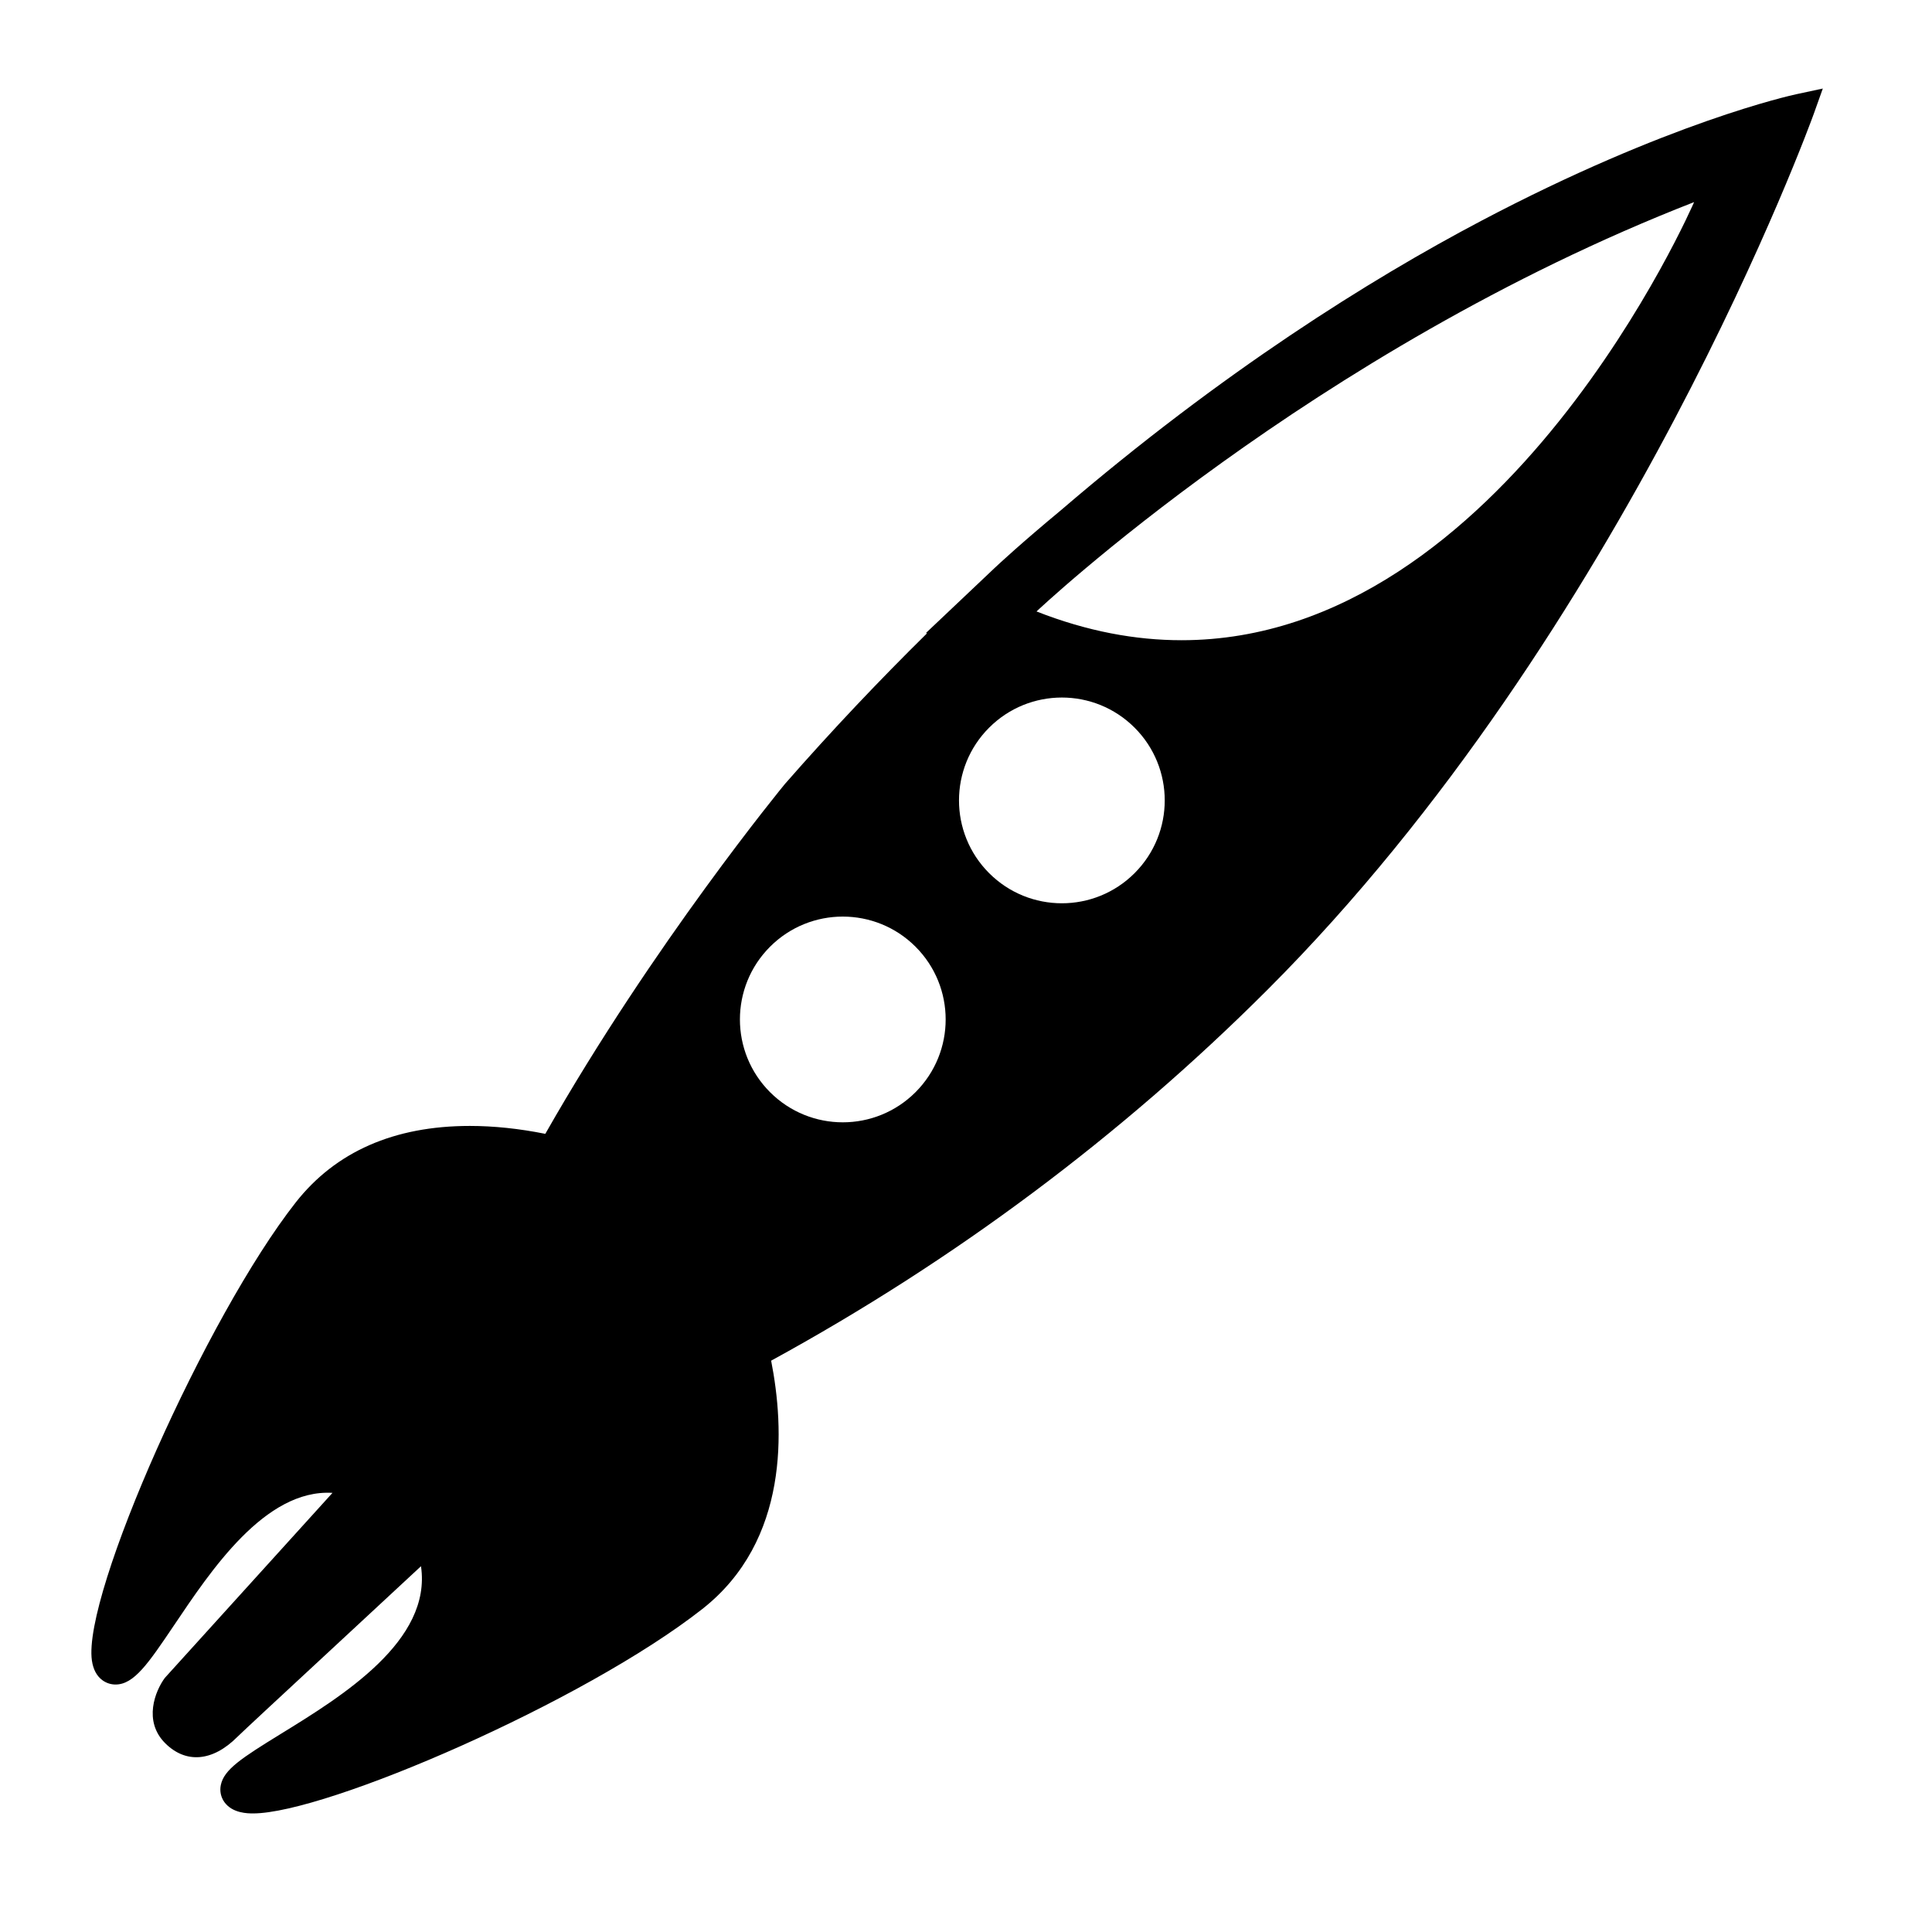 <?xml version="1.0" encoding="iso-8859-1"?>
<!-- Generator: Adobe Illustrator 17.1.0, SVG Export Plug-In . SVG Version: 6.00 Build 0)  -->
<!DOCTYPE svg PUBLIC "-//W3C//DTD SVG 1.1//EN" "http://www.w3.org/Graphics/SVG/1.1/DTD/svg11.dtd">
<svg version="1.1" id="Layer_1" xmlns="http://www.w3.org/2000/svg" xmlns:xlink="http://www.w3.org/1999/xlink" x="0px" y="0px"
	 viewBox="0 0 64 64" style="enable-background:new 0 0 64 64;" xml:space="preserve">
<g>
	<path d="M49.059,7.32c-3.675,1.938-8.567,4.994-13.917,9.584c-1.302,1.079-2.076,1.8-2.181,1.899l-2.286,2.164l0.033,0.013
		c-1.554,1.531-3.128,3.187-4.706,4.989c-0.043,0.053-4.349,5.282-7.938,11.591c-0.866-0.174-1.705-0.262-2.5-0.262
		c-2.506,0-4.445,0.852-5.766,2.532c-2.964,3.772-7.067,12.991-6.754,15.175c0.043,0.299,0.162,0.521,0.355,0.659
		c0.127,0.09,0.274,0.138,0.427,0.138c0.615,0,1.086-0.697,1.939-1.962c1.204-1.786,3.008-4.521,5.249-4.387l-5.553,6.129
		c-0.317,0.427-0.725,1.429,0.011,2.164c0.678,0.677,1.564,0.619,2.389-0.208c0.146-0.146,1.493-1.396,3.054-2.842
		c0.975-0.904,2.053-1.904,3.031-2.813c0.365,2.473-2.613,4.306-4.646,5.556C8,58.24,7.419,58.616,7.314,59.135
		c-0.04,0.198,0.002,0.397,0.119,0.562c0.268,0.374,0.781,0.375,0.95,0.375c0.001,0,0.001,0,0.001,0
		c2.417,0,10.969-3.698,14.883-6.773c2.887-2.268,2.719-5.983,2.278-8.225c6.08-3.323,11.612-7.457,16.446-12.291
		C53.878,20.896,60.021,3.948,60.081,3.778l0.302-0.845l-0.877,0.188C59.335,3.158,55.257,4.052,49.059,7.32z M30.328,31.361
		c1.331,1.331,1.331,3.488,0,4.819s-3.488,1.331-4.819,0s-1.331-3.488,0-4.819S28.998,30.031,30.328,31.361z M56.119,6.695
		c0,0-6.268,14.513-16.978,14.513c-1.515,0-3.118-0.29-4.805-0.953C34.336,20.256,43.443,11.636,56.119,6.695z M32.766,24.105
		c1.331-1.331,3.488-1.331,4.819,0s1.331,3.488,0,4.819s-3.488,1.331-4.819,0S31.436,25.435,32.766,24.105z"/>
</g>
</svg>
